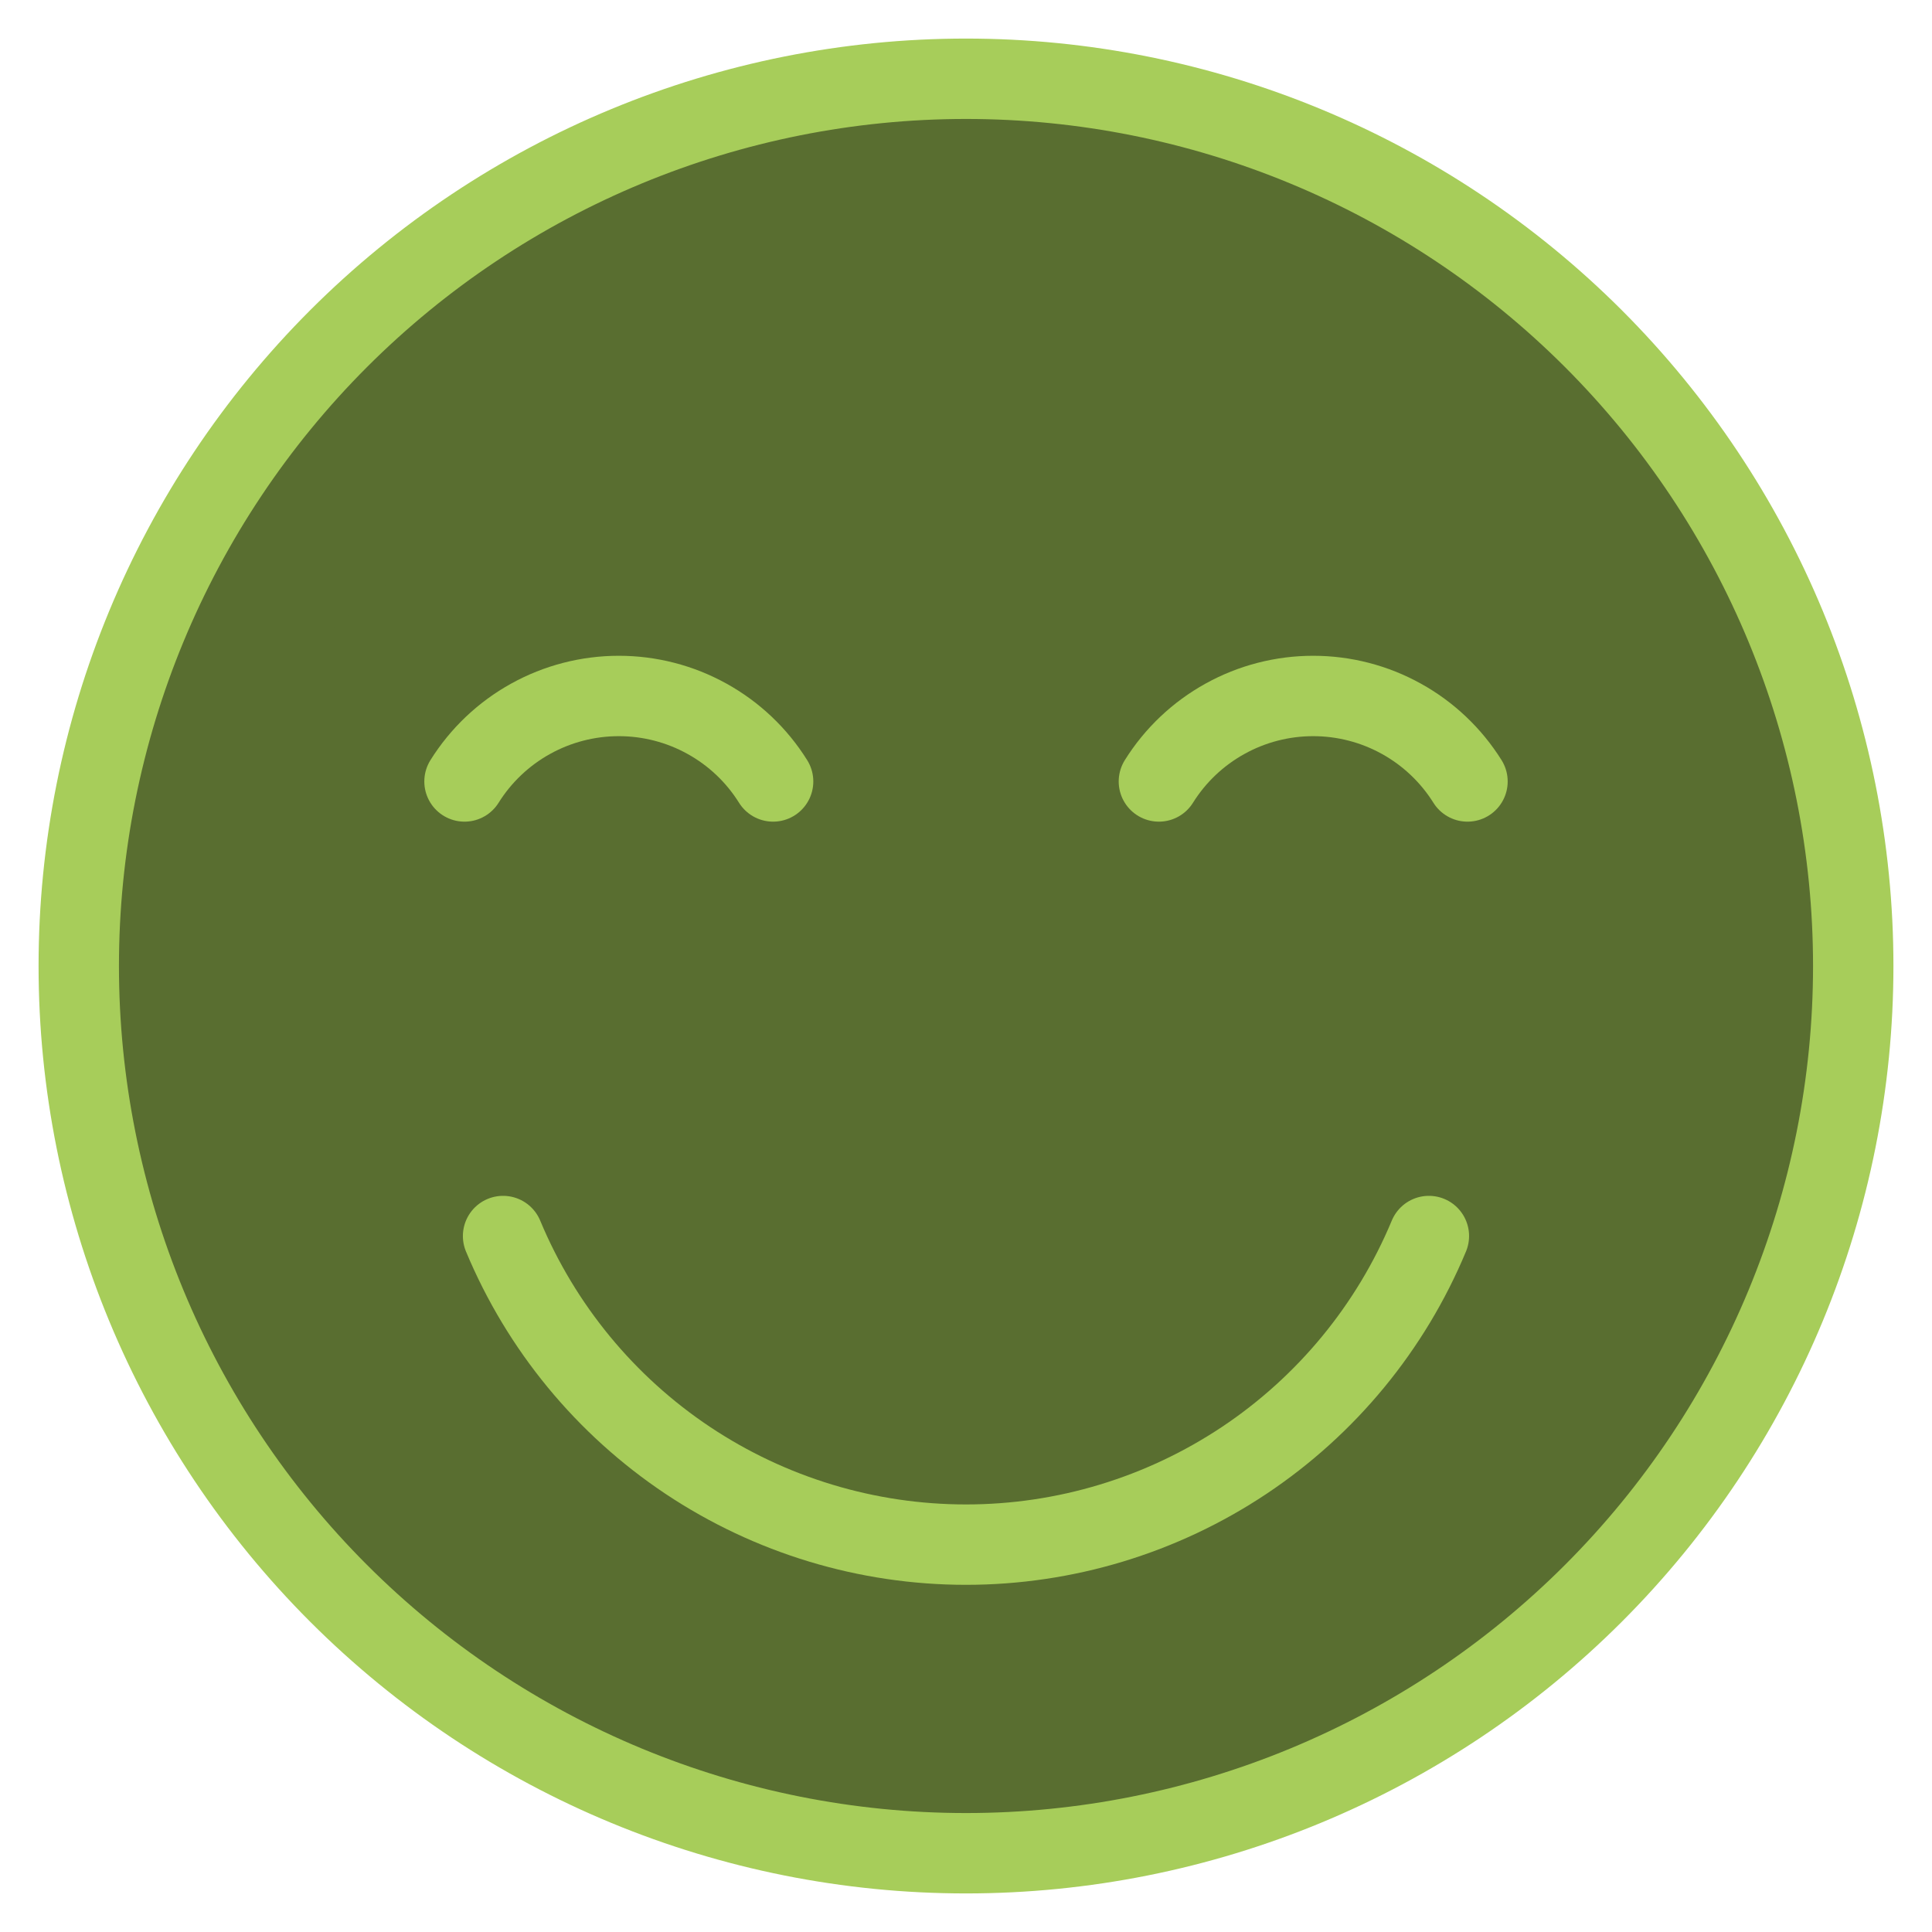 <svg width="56" height="56" viewBox="0 0 56 56" fill="none" xmlns="http://www.w3.org/2000/svg">
<path d="M2.283 28C2.283 34.821 4.993 41.362 9.815 46.184C14.638 51.007 21.18 53.717 28 53.717C34.821 53.717 41.362 51.007 46.185 46.184C51.007 41.362 53.717 34.821 53.717 28C53.717 21.179 51.007 14.638 46.185 9.815C41.362 4.993 34.821 2.283 28 2.283C21.18 2.283 14.638 4.993 9.815 9.815C4.993 14.638 2.283 21.179 2.283 28Z" fill="#596E30"/>
<path d="M28 11.228C33.556 11.229 38.982 12.906 43.568 16.042C48.155 19.178 51.687 23.626 53.703 28.803C53.703 28.534 53.717 28.268 53.717 28C53.717 21.179 51.007 14.638 46.185 9.815C41.362 4.993 34.821 2.283 28 2.283C21.18 2.283 14.638 4.993 9.815 9.815C4.993 14.638 2.283 21.179 2.283 28C2.283 28.268 2.283 28.534 2.297 28.803C4.313 23.626 7.845 19.178 12.432 16.042C17.018 12.906 22.444 11.229 28 11.228Z" fill="#596E30"/>
<path d="M22.409 22.651C21.935 21.892 21.276 21.267 20.493 20.834C19.711 20.4 18.831 20.173 17.937 20.173C17.043 20.173 16.163 20.4 15.38 20.834C14.598 21.267 13.939 21.892 13.464 22.651" stroke="#A7CD5A" stroke-width="2.33" stroke-linecap="round" stroke-linejoin="round"/>
<path d="M33.591 22.651C34.065 21.892 34.724 21.267 35.507 20.834C36.289 20.4 37.169 20.173 38.063 20.173C38.958 20.173 39.837 20.4 40.62 20.834C41.402 21.267 42.061 21.892 42.536 22.651" stroke="#A7CD5A" stroke-width="2.33" stroke-linecap="round" stroke-linejoin="round"/>
<path d="M14.582 35.827C15.686 38.476 17.549 40.739 19.937 42.331C22.325 43.922 25.13 44.772 28 44.772C30.87 44.772 33.675 43.922 36.063 42.331C38.451 40.739 40.314 38.476 41.417 35.827" stroke="#A7CD5A" stroke-width="2.33" stroke-linecap="round" stroke-linejoin="round"/>
<path d="M2.283 28C2.283 34.821 4.993 41.362 9.815 46.184C14.638 51.007 21.18 53.717 28 53.717C34.821 53.717 41.362 51.007 46.185 46.184C51.007 41.362 53.717 34.821 53.717 28C53.717 21.179 51.007 14.638 46.185 9.815C41.362 4.993 34.821 2.283 28 2.283C21.18 2.283 14.638 4.993 9.815 9.815C4.993 14.638 2.283 21.179 2.283 28Z" stroke="#A7CD5A" stroke-width="2.33" stroke-linecap="round" stroke-linejoin="round"/>
</svg>
